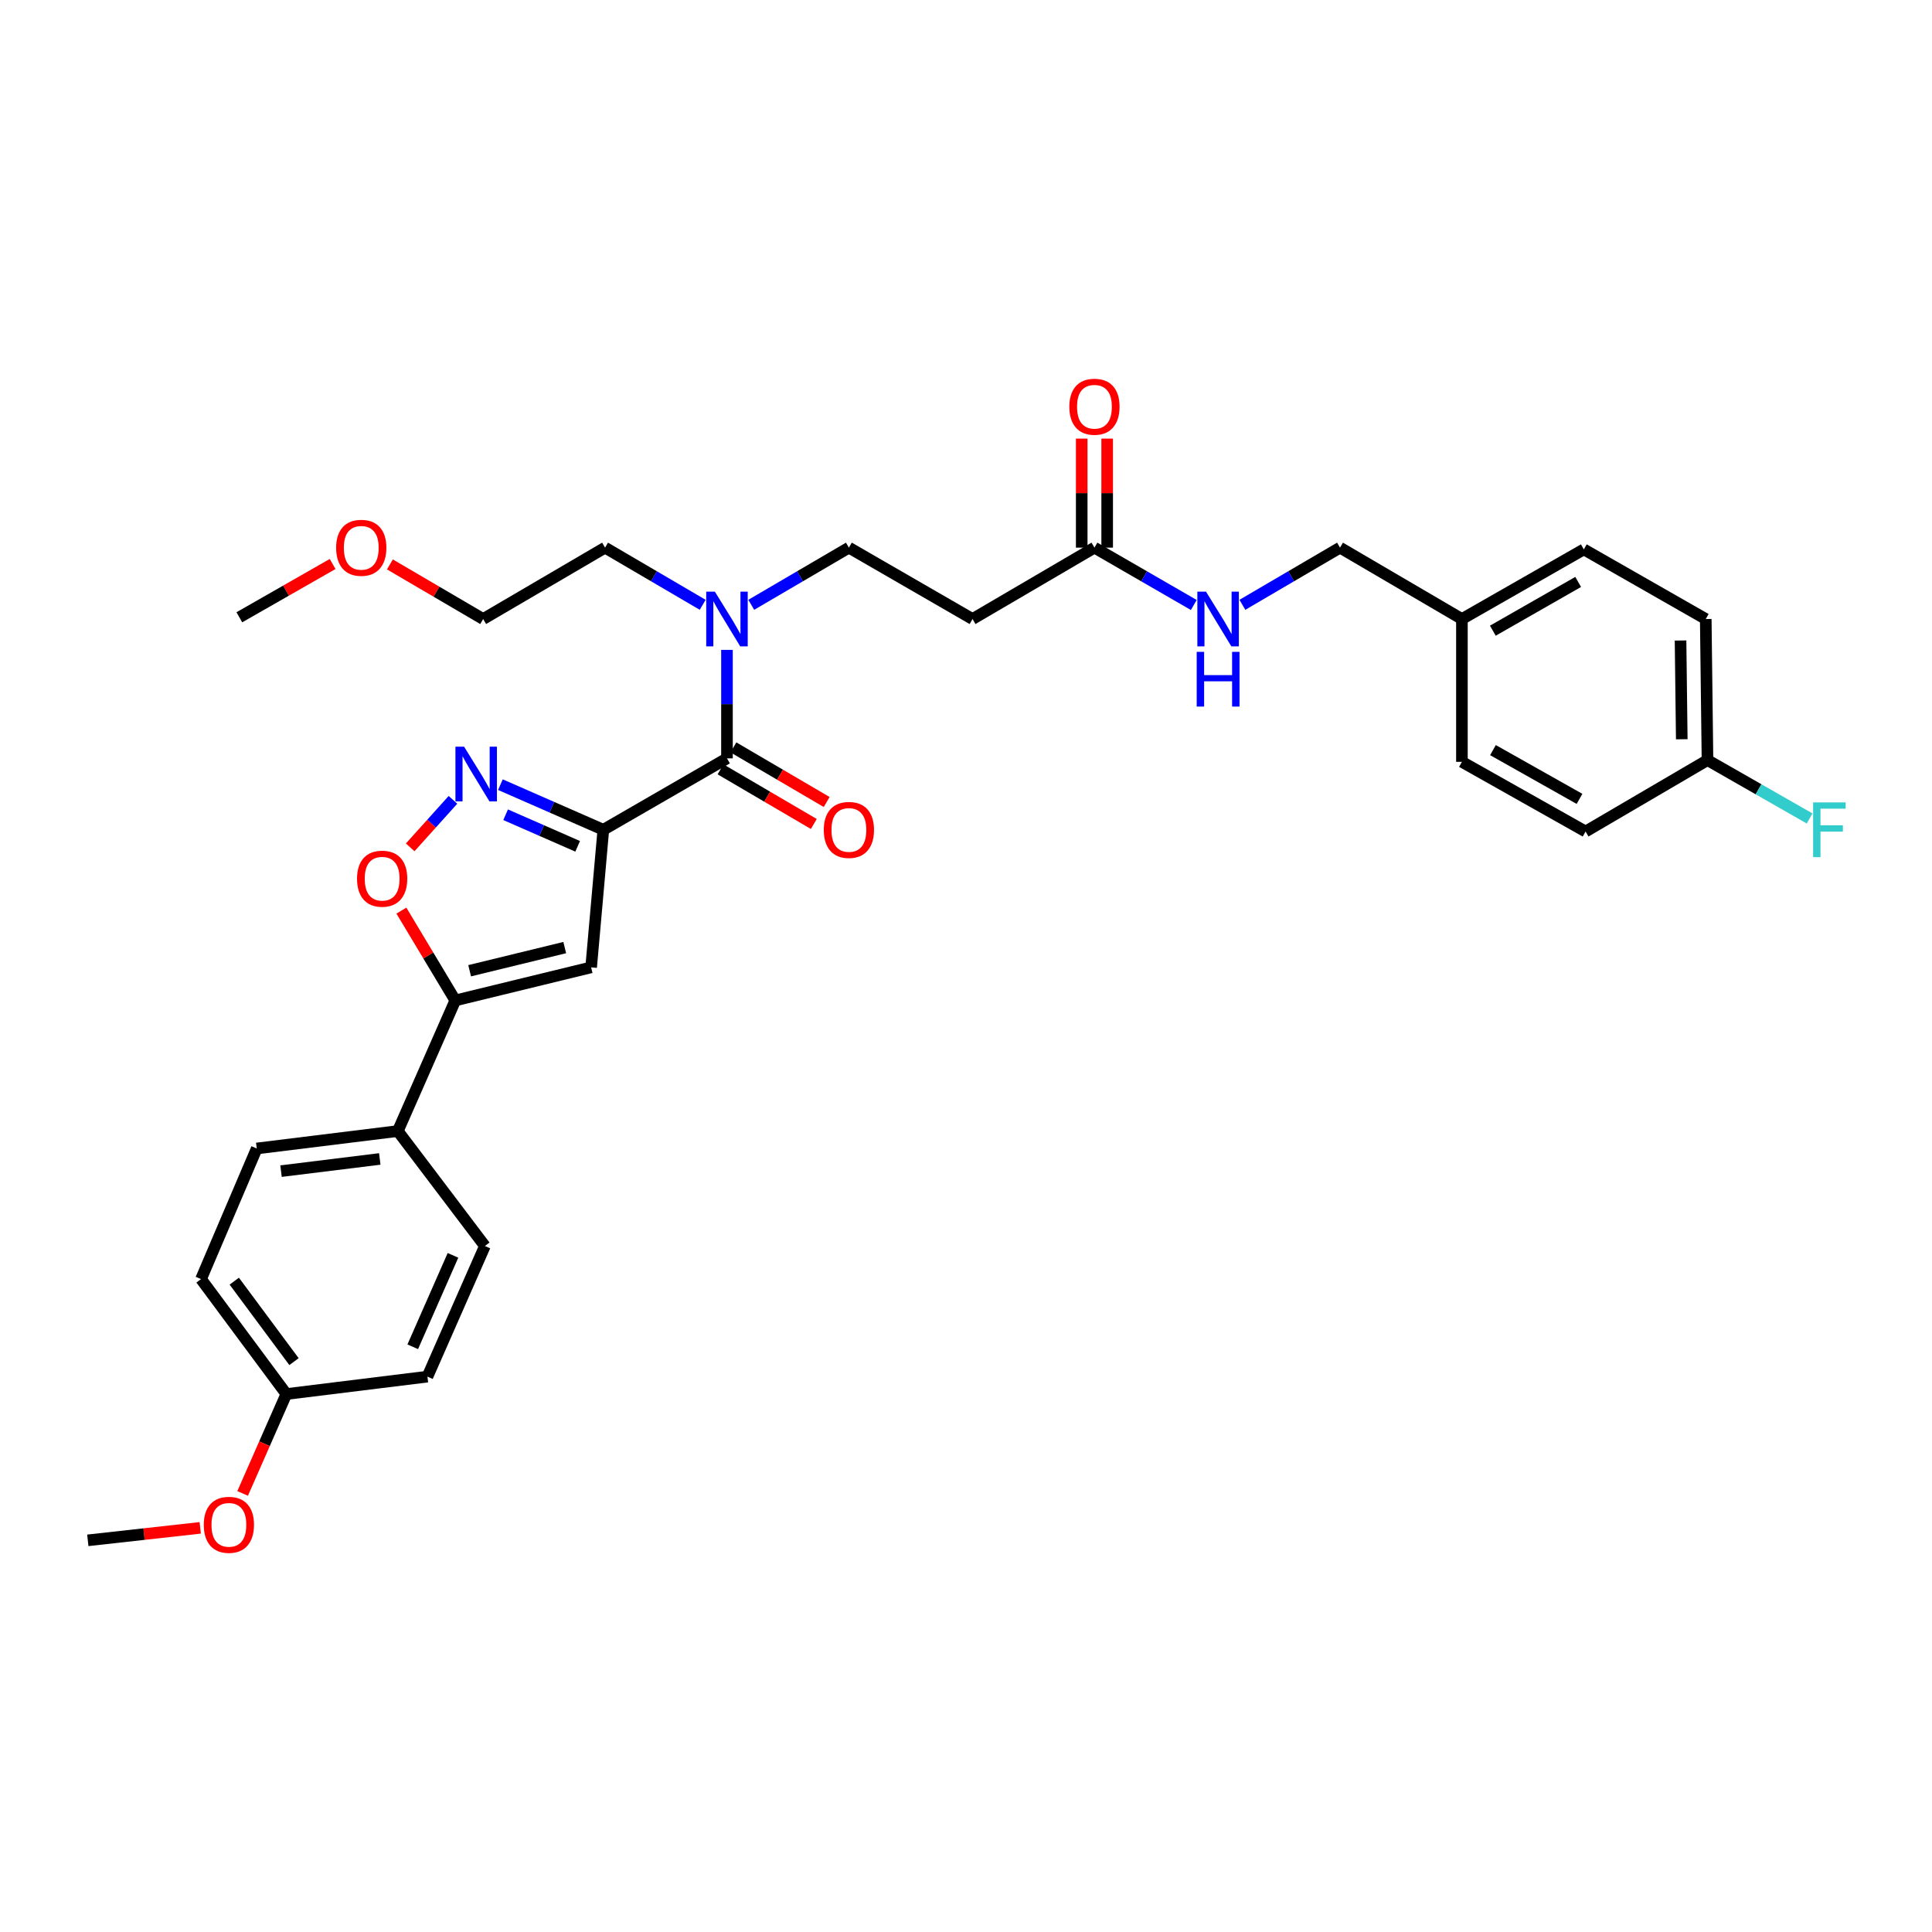 <?xml version='1.0' encoding='iso-8859-1'?>
<svg version='1.1' baseProfile='full'
              xmlns='http://www.w3.org/2000/svg'
                      xmlns:rdkit='http://www.rdkit.org/xml'
                      xmlns:xlink='http://www.w3.org/1999/xlink'
                  xml:space='preserve'
width='1000px' height='1000px' viewBox='0 0 1000 1000'>
<!-- END OF HEADER -->
<rect style='opacity:1.0;fill:#FFFFFF;stroke:none' width='1000' height='1000' x='0' y='0'> </rect>
<path class='bond-0' d='M 566.484,283.458 L 592.193,298.3' style='fill:none;fill-rule:evenodd;stroke:#000000;stroke-width:6px;stroke-linecap:butt;stroke-linejoin:miter;stroke-opacity:1' />
<path class='bond-0' d='M 592.193,298.3 L 617.902,313.143' style='fill:none;fill-rule:evenodd;stroke:#0000FF;stroke-width:6px;stroke-linecap:butt;stroke-linejoin:miter;stroke-opacity:1' />
<path class='bond-1' d='M 573.073,283.458 L 573.073,255.24' style='fill:none;fill-rule:evenodd;stroke:#000000;stroke-width:6px;stroke-linecap:butt;stroke-linejoin:miter;stroke-opacity:1' />
<path class='bond-1' d='M 573.073,255.24 L 573.073,227.023' style='fill:none;fill-rule:evenodd;stroke:#FF0000;stroke-width:6px;stroke-linecap:butt;stroke-linejoin:miter;stroke-opacity:1' />
<path class='bond-1' d='M 559.894,283.458 L 559.894,255.24' style='fill:none;fill-rule:evenodd;stroke:#000000;stroke-width:6px;stroke-linecap:butt;stroke-linejoin:miter;stroke-opacity:1' />
<path class='bond-1' d='M 559.894,255.24 L 559.894,227.023' style='fill:none;fill-rule:evenodd;stroke:#FF0000;stroke-width:6px;stroke-linecap:butt;stroke-linejoin:miter;stroke-opacity:1' />
<path class='bond-2' d='M 566.484,283.458 L 503.385,320.41' style='fill:none;fill-rule:evenodd;stroke:#000000;stroke-width:6px;stroke-linecap:butt;stroke-linejoin:miter;stroke-opacity:1' />
<path class='bond-3' d='M 643.058,313.05 L 668.324,298.254' style='fill:none;fill-rule:evenodd;stroke:#0000FF;stroke-width:6px;stroke-linecap:butt;stroke-linejoin:miter;stroke-opacity:1' />
<path class='bond-3' d='M 668.324,298.254 L 693.589,283.458' style='fill:none;fill-rule:evenodd;stroke:#000000;stroke-width:6px;stroke-linecap:butt;stroke-linejoin:miter;stroke-opacity:1' />
<path class='bond-4' d='M 882.892,320.41 L 883.793,393.43' style='fill:none;fill-rule:evenodd;stroke:#000000;stroke-width:6px;stroke-linecap:butt;stroke-linejoin:miter;stroke-opacity:1' />
<path class='bond-4' d='M 869.849,331.526 L 870.48,382.639' style='fill:none;fill-rule:evenodd;stroke:#000000;stroke-width:6px;stroke-linecap:butt;stroke-linejoin:miter;stroke-opacity:1' />
<path class='bond-5' d='M 882.892,320.41 L 819.786,284.358' style='fill:none;fill-rule:evenodd;stroke:#000000;stroke-width:6px;stroke-linecap:butt;stroke-linejoin:miter;stroke-opacity:1' />
<path class='bond-6' d='M 883.793,393.43 L 820.687,430.39' style='fill:none;fill-rule:evenodd;stroke:#000000;stroke-width:6px;stroke-linecap:butt;stroke-linejoin:miter;stroke-opacity:1' />
<path class='bond-7' d='M 883.793,393.43 L 910.224,408.535' style='fill:none;fill-rule:evenodd;stroke:#000000;stroke-width:6px;stroke-linecap:butt;stroke-linejoin:miter;stroke-opacity:1' />
<path class='bond-7' d='M 910.224,408.535 L 936.655,423.639' style='fill:none;fill-rule:evenodd;stroke:#33CCCC;stroke-width:6px;stroke-linecap:butt;stroke-linejoin:miter;stroke-opacity:1' />
<path class='bond-8' d='M 372.949,398.215 L 397.088,412.353' style='fill:none;fill-rule:evenodd;stroke:#000000;stroke-width:6px;stroke-linecap:butt;stroke-linejoin:miter;stroke-opacity:1' />
<path class='bond-8' d='M 397.088,412.353 L 421.227,426.491' style='fill:none;fill-rule:evenodd;stroke:#FF0000;stroke-width:6px;stroke-linecap:butt;stroke-linejoin:miter;stroke-opacity:1' />
<path class='bond-8' d='M 379.61,386.843 L 403.749,400.981' style='fill:none;fill-rule:evenodd;stroke:#000000;stroke-width:6px;stroke-linecap:butt;stroke-linejoin:miter;stroke-opacity:1' />
<path class='bond-8' d='M 403.749,400.981 L 427.888,415.119' style='fill:none;fill-rule:evenodd;stroke:#FF0000;stroke-width:6px;stroke-linecap:butt;stroke-linejoin:miter;stroke-opacity:1' />
<path class='bond-9' d='M 376.28,392.529 L 376.28,364.451' style='fill:none;fill-rule:evenodd;stroke:#000000;stroke-width:6px;stroke-linecap:butt;stroke-linejoin:miter;stroke-opacity:1' />
<path class='bond-9' d='M 376.28,364.451 L 376.28,336.373' style='fill:none;fill-rule:evenodd;stroke:#0000FF;stroke-width:6px;stroke-linecap:butt;stroke-linejoin:miter;stroke-opacity:1' />
<path class='bond-10' d='M 376.28,392.529 L 312.28,429.489' style='fill:none;fill-rule:evenodd;stroke:#000000;stroke-width:6px;stroke-linecap:butt;stroke-linejoin:miter;stroke-opacity:1' />
<path class='bond-11' d='M 388.848,313.051 L 414.117,298.254' style='fill:none;fill-rule:evenodd;stroke:#0000FF;stroke-width:6px;stroke-linecap:butt;stroke-linejoin:miter;stroke-opacity:1' />
<path class='bond-11' d='M 414.117,298.254 L 439.386,283.458' style='fill:none;fill-rule:evenodd;stroke:#000000;stroke-width:6px;stroke-linecap:butt;stroke-linejoin:miter;stroke-opacity:1' />
<path class='bond-12' d='M 363.712,313.05 L 338.446,298.254' style='fill:none;fill-rule:evenodd;stroke:#0000FF;stroke-width:6px;stroke-linecap:butt;stroke-linejoin:miter;stroke-opacity:1' />
<path class='bond-12' d='M 338.446,298.254 L 313.181,283.458' style='fill:none;fill-rule:evenodd;stroke:#000000;stroke-width:6px;stroke-linecap:butt;stroke-linejoin:miter;stroke-opacity:1' />
<path class='bond-13' d='M 503.385,320.41 L 439.386,283.458' style='fill:none;fill-rule:evenodd;stroke:#000000;stroke-width:6px;stroke-linecap:butt;stroke-linejoin:miter;stroke-opacity:1' />
<path class='bond-14' d='M 207.758,471.327 L 221.708,494.577' style='fill:none;fill-rule:evenodd;stroke:#FF0000;stroke-width:6px;stroke-linecap:butt;stroke-linejoin:miter;stroke-opacity:1' />
<path class='bond-14' d='M 221.708,494.577 L 235.658,517.826' style='fill:none;fill-rule:evenodd;stroke:#000000;stroke-width:6px;stroke-linecap:butt;stroke-linejoin:miter;stroke-opacity:1' />
<path class='bond-15' d='M 212.322,438.588 L 223.389,426.291' style='fill:none;fill-rule:evenodd;stroke:#FF0000;stroke-width:6px;stroke-linecap:butt;stroke-linejoin:miter;stroke-opacity:1' />
<path class='bond-15' d='M 223.389,426.291 L 234.456,413.994' style='fill:none;fill-rule:evenodd;stroke:#0000FF;stroke-width:6px;stroke-linecap:butt;stroke-linejoin:miter;stroke-opacity:1' />
<path class='bond-16' d='M 235.658,517.826 L 305.969,500.701' style='fill:none;fill-rule:evenodd;stroke:#000000;stroke-width:6px;stroke-linecap:butt;stroke-linejoin:miter;stroke-opacity:1' />
<path class='bond-16' d='M 243.086,502.453 L 292.304,490.465' style='fill:none;fill-rule:evenodd;stroke:#000000;stroke-width:6px;stroke-linecap:butt;stroke-linejoin:miter;stroke-opacity:1' />
<path class='bond-17' d='M 235.658,517.826 L 205.91,585.435' style='fill:none;fill-rule:evenodd;stroke:#000000;stroke-width:6px;stroke-linecap:butt;stroke-linejoin:miter;stroke-opacity:1' />
<path class='bond-18' d='M 305.969,500.701 L 312.28,429.489' style='fill:none;fill-rule:evenodd;stroke:#000000;stroke-width:6px;stroke-linecap:butt;stroke-linejoin:miter;stroke-opacity:1' />
<path class='bond-19' d='M 312.28,429.489 L 285.645,417.813' style='fill:none;fill-rule:evenodd;stroke:#000000;stroke-width:6px;stroke-linecap:butt;stroke-linejoin:miter;stroke-opacity:1' />
<path class='bond-19' d='M 285.645,417.813 L 259.009,406.137' style='fill:none;fill-rule:evenodd;stroke:#0000FF;stroke-width:6px;stroke-linecap:butt;stroke-linejoin:miter;stroke-opacity:1' />
<path class='bond-19' d='M 298.999,438.057 L 280.354,429.884' style='fill:none;fill-rule:evenodd;stroke:#000000;stroke-width:6px;stroke-linecap:butt;stroke-linejoin:miter;stroke-opacity:1' />
<path class='bond-19' d='M 280.354,429.884 L 261.709,421.71' style='fill:none;fill-rule:evenodd;stroke:#0000FF;stroke-width:6px;stroke-linecap:butt;stroke-linejoin:miter;stroke-opacity:1' />
<path class='bond-20' d='M 104.05,662.057 L 148.215,721.553' style='fill:none;fill-rule:evenodd;stroke:#000000;stroke-width:6px;stroke-linecap:butt;stroke-linejoin:miter;stroke-opacity:1' />
<path class='bond-20' d='M 121.257,663.126 L 152.173,704.774' style='fill:none;fill-rule:evenodd;stroke:#000000;stroke-width:6px;stroke-linecap:butt;stroke-linejoin:miter;stroke-opacity:1' />
<path class='bond-21' d='M 104.05,662.057 L 132.891,594.448' style='fill:none;fill-rule:evenodd;stroke:#000000;stroke-width:6px;stroke-linecap:butt;stroke-linejoin:miter;stroke-opacity:1' />
<path class='bond-22' d='M 148.215,721.553 L 221.235,712.54' style='fill:none;fill-rule:evenodd;stroke:#000000;stroke-width:6px;stroke-linecap:butt;stroke-linejoin:miter;stroke-opacity:1' />
<path class='bond-23' d='M 148.215,721.553 L 136.9,747.274' style='fill:none;fill-rule:evenodd;stroke:#000000;stroke-width:6px;stroke-linecap:butt;stroke-linejoin:miter;stroke-opacity:1' />
<path class='bond-23' d='M 136.9,747.274 L 125.586,772.996' style='fill:none;fill-rule:evenodd;stroke:#FF0000;stroke-width:6px;stroke-linecap:butt;stroke-linejoin:miter;stroke-opacity:1' />
<path class='bond-24' d='M 221.235,712.54 L 250.983,644.931' style='fill:none;fill-rule:evenodd;stroke:#000000;stroke-width:6px;stroke-linecap:butt;stroke-linejoin:miter;stroke-opacity:1' />
<path class='bond-24' d='M 213.634,697.091 L 234.458,649.765' style='fill:none;fill-rule:evenodd;stroke:#000000;stroke-width:6px;stroke-linecap:butt;stroke-linejoin:miter;stroke-opacity:1' />
<path class='bond-25' d='M 250.983,644.931 L 205.91,585.435' style='fill:none;fill-rule:evenodd;stroke:#000000;stroke-width:6px;stroke-linecap:butt;stroke-linejoin:miter;stroke-opacity:1' />
<path class='bond-26' d='M 205.91,585.435 L 132.891,594.448' style='fill:none;fill-rule:evenodd;stroke:#000000;stroke-width:6px;stroke-linecap:butt;stroke-linejoin:miter;stroke-opacity:1' />
<path class='bond-26' d='M 196.572,599.867 L 145.458,606.176' style='fill:none;fill-rule:evenodd;stroke:#000000;stroke-width:6px;stroke-linecap:butt;stroke-linejoin:miter;stroke-opacity:1' />
<path class='bond-27' d='M 103.637,790.811 L 74.546,794.043' style='fill:none;fill-rule:evenodd;stroke:#FF0000;stroke-width:6px;stroke-linecap:butt;stroke-linejoin:miter;stroke-opacity:1' />
<path class='bond-27' d='M 74.546,794.043 L 45.455,797.275' style='fill:none;fill-rule:evenodd;stroke:#000000;stroke-width:6px;stroke-linecap:butt;stroke-linejoin:miter;stroke-opacity:1' />
<path class='bond-28' d='M 201.812,292.141 L 225.947,306.276' style='fill:none;fill-rule:evenodd;stroke:#FF0000;stroke-width:6px;stroke-linecap:butt;stroke-linejoin:miter;stroke-opacity:1' />
<path class='bond-28' d='M 225.947,306.276 L 250.082,320.41' style='fill:none;fill-rule:evenodd;stroke:#000000;stroke-width:6px;stroke-linecap:butt;stroke-linejoin:miter;stroke-opacity:1' />
<path class='bond-29' d='M 172.167,291.922 L 148.022,305.716' style='fill:none;fill-rule:evenodd;stroke:#FF0000;stroke-width:6px;stroke-linecap:butt;stroke-linejoin:miter;stroke-opacity:1' />
<path class='bond-29' d='M 148.022,305.716 L 123.878,319.51' style='fill:none;fill-rule:evenodd;stroke:#000000;stroke-width:6px;stroke-linecap:butt;stroke-linejoin:miter;stroke-opacity:1' />
<path class='bond-30' d='M 313.181,283.458 L 250.082,320.41' style='fill:none;fill-rule:evenodd;stroke:#000000;stroke-width:6px;stroke-linecap:butt;stroke-linejoin:miter;stroke-opacity:1' />
<path class='bond-31' d='M 820.687,430.39 L 756.688,394.33' style='fill:none;fill-rule:evenodd;stroke:#000000;stroke-width:6px;stroke-linecap:butt;stroke-linejoin:miter;stroke-opacity:1' />
<path class='bond-31' d='M 817.556,413.499 L 772.757,388.257' style='fill:none;fill-rule:evenodd;stroke:#000000;stroke-width:6px;stroke-linecap:butt;stroke-linejoin:miter;stroke-opacity:1' />
<path class='bond-32' d='M 756.688,394.33 L 756.688,320.41' style='fill:none;fill-rule:evenodd;stroke:#000000;stroke-width:6px;stroke-linecap:butt;stroke-linejoin:miter;stroke-opacity:1' />
<path class='bond-33' d='M 756.688,320.41 L 819.786,284.358' style='fill:none;fill-rule:evenodd;stroke:#000000;stroke-width:6px;stroke-linecap:butt;stroke-linejoin:miter;stroke-opacity:1' />
<path class='bond-33' d='M 772.69,326.445 L 816.859,301.209' style='fill:none;fill-rule:evenodd;stroke:#000000;stroke-width:6px;stroke-linecap:butt;stroke-linejoin:miter;stroke-opacity:1' />
<path class='bond-34' d='M 756.688,320.41 L 693.589,283.458' style='fill:none;fill-rule:evenodd;stroke:#000000;stroke-width:6px;stroke-linecap:butt;stroke-linejoin:miter;stroke-opacity:1' />
<path  class='atom-1' d='M 624.23 306.25
L 633.51 321.25
Q 634.43 322.73, 635.91 325.41
Q 637.39 328.09, 637.47 328.25
L 637.47 306.25
L 641.23 306.25
L 641.23 334.57
L 637.35 334.57
L 627.39 318.17
Q 626.23 316.25, 624.99 314.05
Q 623.79 311.85, 623.43 311.17
L 623.43 334.57
L 619.75 334.57
L 619.75 306.25
L 624.23 306.25
' fill='#0000FF'/>
<path  class='atom-1' d='M 619.41 337.402
L 623.25 337.402
L 623.25 349.442
L 637.73 349.442
L 637.73 337.402
L 641.57 337.402
L 641.57 365.722
L 637.73 365.722
L 637.73 352.642
L 623.25 352.642
L 623.25 365.722
L 619.41 365.722
L 619.41 337.402
' fill='#0000FF'/>
<path  class='atom-2' d='M 553.484 210.518
Q 553.484 203.718, 556.844 199.918
Q 560.204 196.118, 566.484 196.118
Q 572.764 196.118, 576.124 199.918
Q 579.484 203.718, 579.484 210.518
Q 579.484 217.398, 576.084 221.318
Q 572.684 225.198, 566.484 225.198
Q 560.244 225.198, 556.844 221.318
Q 553.484 217.438, 553.484 210.518
M 566.484 221.998
Q 570.804 221.998, 573.124 219.118
Q 575.484 216.198, 575.484 210.518
Q 575.484 204.958, 573.124 202.158
Q 570.804 199.318, 566.484 199.318
Q 562.164 199.318, 559.804 202.118
Q 557.484 204.918, 557.484 210.518
Q 557.484 216.238, 559.804 219.118
Q 562.164 221.998, 566.484 221.998
' fill='#FF0000'/>
<path  class='atom-6' d='M 426.386 429.569
Q 426.386 422.769, 429.746 418.969
Q 433.106 415.169, 439.386 415.169
Q 445.666 415.169, 449.026 418.969
Q 452.386 422.769, 452.386 429.569
Q 452.386 436.449, 448.986 440.369
Q 445.586 444.249, 439.386 444.249
Q 433.146 444.249, 429.746 440.369
Q 426.386 436.489, 426.386 429.569
M 439.386 441.049
Q 443.706 441.049, 446.026 438.169
Q 448.386 435.249, 448.386 429.569
Q 448.386 424.009, 446.026 421.209
Q 443.706 418.369, 439.386 418.369
Q 435.066 418.369, 432.706 421.169
Q 430.386 423.969, 430.386 429.569
Q 430.386 435.289, 432.706 438.169
Q 435.066 441.049, 439.386 441.049
' fill='#FF0000'/>
<path  class='atom-7' d='M 370.02 306.25
L 379.3 321.25
Q 380.22 322.73, 381.7 325.41
Q 383.18 328.09, 383.26 328.25
L 383.26 306.25
L 387.02 306.25
L 387.02 334.57
L 383.14 334.57
L 373.18 318.17
Q 372.02 316.25, 370.78 314.05
Q 369.58 311.85, 369.22 311.17
L 369.22 334.57
L 365.54 334.57
L 365.54 306.25
L 370.02 306.25
' fill='#0000FF'/>
<path  class='atom-9' d='M 184.798 454.807
Q 184.798 448.007, 188.158 444.207
Q 191.518 440.407, 197.798 440.407
Q 204.078 440.407, 207.438 444.207
Q 210.798 448.007, 210.798 454.807
Q 210.798 461.687, 207.398 465.607
Q 203.998 469.487, 197.798 469.487
Q 191.558 469.487, 188.158 465.607
Q 184.798 461.727, 184.798 454.807
M 197.798 466.287
Q 202.118 466.287, 204.438 463.407
Q 206.798 460.487, 206.798 454.807
Q 206.798 449.247, 204.438 446.447
Q 202.118 443.607, 197.798 443.607
Q 193.478 443.607, 191.118 446.407
Q 188.798 449.207, 188.798 454.807
Q 188.798 460.527, 191.118 463.407
Q 193.478 466.287, 197.798 466.287
' fill='#FF0000'/>
<path  class='atom-13' d='M 240.213 386.482
L 249.493 401.482
Q 250.413 402.962, 251.893 405.642
Q 253.373 408.322, 253.453 408.482
L 253.453 386.482
L 257.213 386.482
L 257.213 414.802
L 253.333 414.802
L 243.373 398.402
Q 242.213 396.482, 240.973 394.282
Q 239.773 392.082, 239.413 391.402
L 239.413 414.802
L 235.733 414.802
L 235.733 386.482
L 240.213 386.482
' fill='#0000FF'/>
<path  class='atom-20' d='M 105.474 789.242
Q 105.474 782.442, 108.834 778.642
Q 112.194 774.842, 118.474 774.842
Q 124.754 774.842, 128.114 778.642
Q 131.474 782.442, 131.474 789.242
Q 131.474 796.122, 128.074 800.042
Q 124.674 803.922, 118.474 803.922
Q 112.234 803.922, 108.834 800.042
Q 105.474 796.162, 105.474 789.242
M 118.474 800.722
Q 122.794 800.722, 125.114 797.842
Q 127.474 794.922, 127.474 789.242
Q 127.474 783.682, 125.114 780.882
Q 122.794 778.042, 118.474 778.042
Q 114.154 778.042, 111.794 780.842
Q 109.474 783.642, 109.474 789.242
Q 109.474 794.962, 111.794 797.842
Q 114.154 800.722, 118.474 800.722
' fill='#FF0000'/>
<path  class='atom-23' d='M 173.984 283.538
Q 173.984 276.738, 177.344 272.938
Q 180.704 269.138, 186.984 269.138
Q 193.264 269.138, 196.624 272.938
Q 199.984 276.738, 199.984 283.538
Q 199.984 290.418, 196.584 294.338
Q 193.184 298.218, 186.984 298.218
Q 180.744 298.218, 177.344 294.338
Q 173.984 290.458, 173.984 283.538
M 186.984 295.018
Q 191.304 295.018, 193.624 292.138
Q 195.984 289.218, 195.984 283.538
Q 195.984 277.978, 193.624 275.178
Q 191.304 272.338, 186.984 272.338
Q 182.664 272.338, 180.304 275.138
Q 177.984 277.938, 177.984 283.538
Q 177.984 289.258, 180.304 292.138
Q 182.664 295.018, 186.984 295.018
' fill='#FF0000'/>
<path  class='atom-32' d='M 938.471 415.329
L 955.311 415.329
L 955.311 418.569
L 942.271 418.569
L 942.271 427.169
L 953.871 427.169
L 953.871 430.449
L 942.271 430.449
L 942.271 443.649
L 938.471 443.649
L 938.471 415.329
' fill='#33CCCC'/>
</svg>
